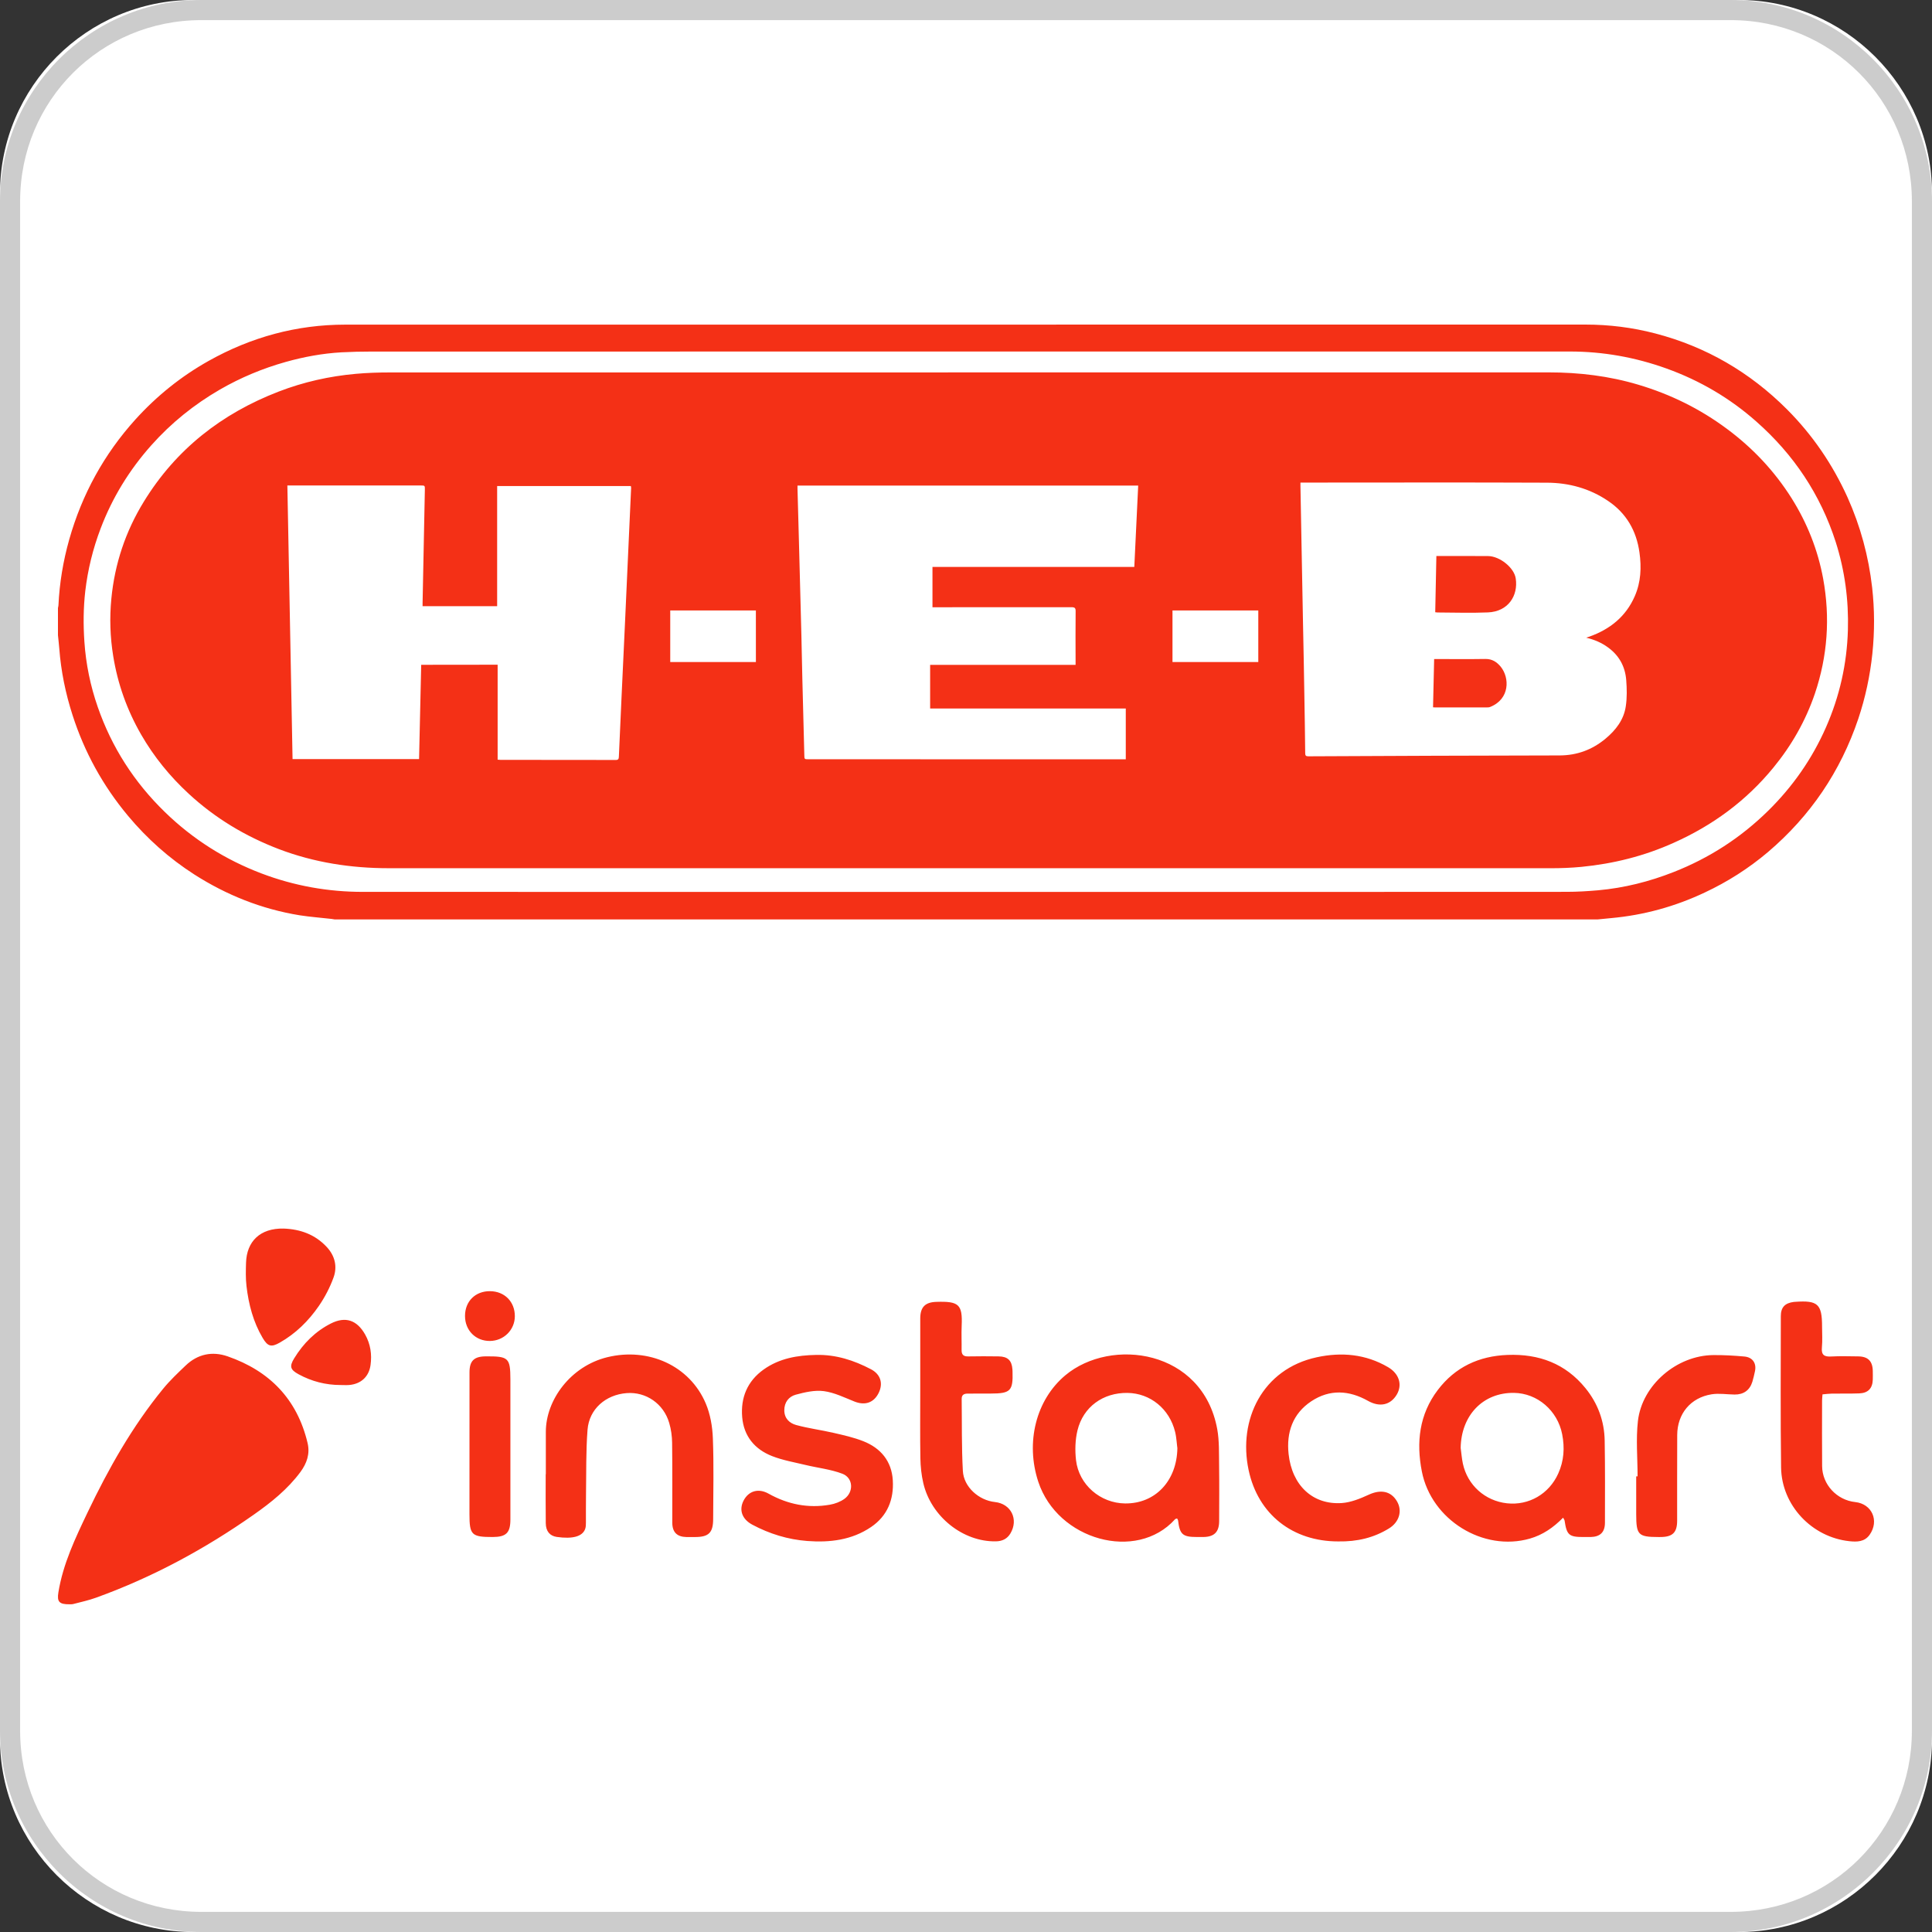 <?xml version="1.0" encoding="UTF-8"?>
<svg width="500px" height="500px" viewBox="0 0 500 500" version="1.1" xmlns="http://www.w3.org/2000/svg" xmlns:xlink="http://www.w3.org/1999/xlink">
    <rect x="0" y="0" width="500" height="500" fill="#333333" stroke="none"/>
    <title>hebinstacart_usa</title>
    <g id="hebinstacart_usa" stroke="none" stroke-width="1" fill="none" fill-rule="evenodd">
        <g fill-rule="nonzero">
            <g id="Capa_1_1_">
                <path d="M450,500 L50,500 C22.5,500 0,477.5 0,450 L0,50 C0,22.5 22.5,0 50,0 L450,0 C477.5,0 500,22.5 500,50 L500,450 C500,477.5 477.5,500 450,500 Z" id="XMLID_560_" fill="#FFFFFF"></path>
                <path d="M447.917,5.208 C473.958,5.208 494.792,26.041 494.792,52.083 L494.792,447.916 C494.792,473.957 473.958,494.791 447.917,494.791 L52.083,494.791 C26.041,494.791 5.208,473.957 5.208,447.916 L5.208,52.083 C5.208,26.041 26.041,5.208 52.083,5.208 L447.917,5.208 M447.917,0 L52.083,0 C23.438,0 0,23.438 0,52.083 L0,447.916 C0,476.562 23.438,500 52.083,500 L447.916,500 C476.562,500 500,476.562 500,447.917 L500,52.083 C500,23.438 476.562,0 447.917,0 L447.917,0 Z" id="XMLID_461_" fill="#CCCCCC"></path>
            </g>
            <g id="Group" transform="translate(15, 84)" fill="#F43016">
                <path d="M0,80.391 C0,78.049 0,75.69 0,73.337 C0.038,73.111 0.121,72.886 0.126,72.661 C0.396,66.871 1.347,61.18 2.92,55.61 C6.23,43.932 11.92,33.551 20.063,24.539 C25.567,18.469 31.879,13.388 39.033,9.38 C49.996,3.244 61.768,0.016 74.338,0.016 C181.324,0 288.306,0.005 395.287,0 C401.428,0 407.455,0.748 413.382,2.298 C426.523,5.724 437.844,12.322 447.444,21.911 C454.07,28.547 459.266,36.163 463.136,44.707 C466.485,52.168 468.591,59.97 469.514,68.086 C470.147,73.76 470.158,79.451 469.569,85.147 C468.965,90.91 467.76,96.534 465.924,102.022 C461.327,115.658 453.536,127.16 442.573,136.491 C437.569,140.73 432.104,144.211 426.166,146.993 C418.49,150.616 410.424,152.837 401.951,153.607 C400.802,153.701 399.631,153.833 398.459,153.948 C289.526,153.948 180.566,153.948 71.61,153.948 C71.363,153.91 71.116,153.849 70.852,153.822 C68.08,153.497 65.298,153.305 62.555,152.876 C52.724,151.276 43.646,147.658 35.277,142.308 C28.784,138.14 23.082,133.06 18.128,127.133 C11.651,119.369 6.867,110.693 3.777,101.082 C1.968,95.468 0.781,89.711 0.341,83.806 C0.247,82.662 0.115,81.529 0,80.391 Z M234.961,146.828 C286.777,146.828 338.604,146.839 390.448,146.806 C393.164,146.806 395.892,146.641 398.619,146.404 C405.343,145.794 411.815,144.172 418.105,141.698 C427.359,138.069 435.54,132.779 442.617,125.808 C448.962,119.561 453.987,112.37 457.567,104.216 C461.091,96.199 462.982,87.825 463.235,79.055 C463.455,71.275 462.438,63.676 460.079,56.254 C456.12,43.959 449.198,33.617 439.548,25.105 C432.698,19.035 424.901,14.466 416.274,11.365 C408.18,8.456 399.872,6.972 391.273,6.972 C287.915,6.977 184.557,6.972 81.194,6.983 C78.577,6.983 75.965,7.043 73.359,7.181 C68.449,7.461 63.632,8.352 58.915,9.677 C52.955,11.354 47.297,13.713 41.919,16.814 C35.233,20.685 29.284,25.474 24.154,31.242 C18.48,37.614 14.07,44.784 11.041,52.779 C9.05,58.008 7.725,63.407 7.071,68.955 C6.571,73.304 6.538,77.67 6.84,82.068 C7.23,87.858 8.396,93.505 10.298,98.97 C13.922,109.417 19.756,118.473 27.684,126.17 C34.92,133.203 43.283,138.481 52.696,142.055 C61.136,145.255 69.906,146.822 78.94,146.817 C130.96,146.828 182.957,146.828 234.961,146.828 Z M235.626,140.692 C185.613,140.692 135.617,140.692 85.615,140.692 C75.833,140.692 66.327,139.229 57.172,135.749 C48.501,132.433 40.671,127.743 33.831,121.414 C28.965,116.922 24.831,111.842 21.526,106.107 C17.881,99.773 15.456,92.999 14.296,85.769 C13.493,80.842 13.339,75.894 13.817,70.945 C14.686,61.922 17.485,53.526 22.235,45.807 C30.543,32.264 42.398,23.016 57.133,17.336 C63.566,14.857 70.258,13.355 77.12,12.745 C80.001,12.487 82.92,12.388 85.829,12.388 C185.811,12.371 285.787,12.377 385.775,12.371 C393.665,12.371 401.417,13.3 408.967,15.555 C417.291,18.029 424.956,21.795 431.928,26.986 C438.619,31.951 444.206,37.889 448.648,44.916 C452.684,51.338 455.45,58.277 456.83,65.755 C458.677,75.861 457.973,85.802 454.685,95.528 C452.283,102.572 448.654,108.933 443.925,114.69 C436.909,123.256 428.233,129.618 418.154,134.116 C410.523,137.552 402.55,139.537 394.264,140.345 C391.636,140.598 388.986,140.697 386.347,140.697 C336.136,140.692 285.881,140.692 235.626,140.692 Z M321.554,40.891 C321.554,41.265 321.554,41.529 321.554,41.793 C321.648,47.346 321.763,52.9 321.862,58.436 C321.977,64.496 322.098,70.538 322.203,76.586 C322.335,83.025 322.467,89.458 322.566,95.891 C322.654,100.906 322.736,105.909 322.786,110.957 C322.802,111.556 322.967,111.732 323.605,111.732 C345.285,111.633 366.992,111.528 388.667,111.506 C393.17,111.479 397.068,110.022 400.472,107.201 C403.149,104.98 405.255,102.275 405.756,98.761 C406.091,96.551 406.036,94.231 405.866,92.004 C405.596,88.54 404.068,85.686 401.203,83.591 C399.521,82.343 397.651,81.546 395.512,81.029 C395.848,80.914 396.062,80.853 396.282,80.776 C401.626,78.879 405.772,75.597 408.081,70.285 C409.67,66.651 409.835,62.846 409.291,58.964 C408.499,53.35 405.899,48.825 401.165,45.636 C396.419,42.414 391.031,40.941 385.379,40.919 C364.502,40.825 343.641,40.891 322.775,40.891 C322.401,40.891 322.016,40.891 321.554,40.891 Z M113.788,88.028 C113.788,96.254 113.788,104.403 113.788,112.601 C114.096,112.623 114.289,112.65 114.486,112.65 C124.449,112.661 134.418,112.65 144.386,112.678 C145.057,112.678 145.134,112.359 145.162,111.831 C145.387,106.613 145.624,101.384 145.866,96.161 C146.168,89.788 146.459,83.415 146.756,77.048 C147.103,69.477 147.444,61.9 147.784,54.335 C147.966,50.315 148.153,46.291 148.335,42.277 C148.34,42.09 148.279,41.897 148.257,41.782 C136.678,41.782 125.175,41.782 113.662,41.782 C113.662,52.218 113.662,62.522 113.662,72.881 C107.229,72.881 100.807,72.881 94.363,72.881 C94.363,72.573 94.357,72.342 94.363,72.105 C94.462,67.08 94.571,62.054 94.665,57.04 C94.769,52.311 94.852,47.577 94.951,42.849 C94.973,41.628 94.989,41.639 93.796,41.639 C83.129,41.639 72.457,41.639 61.774,41.639 C60.999,41.639 60.212,41.639 59.371,41.639 C59.822,65.32 60.267,88.897 60.713,112.458 C71.671,112.458 82.536,112.458 93.455,112.458 C93.637,104.298 93.818,96.183 94.005,88.05 C100.62,88.028 107.113,88.028 113.788,88.028 Z M191.392,41.672 C191.392,41.969 191.381,42.227 191.392,42.475 C191.507,46.642 191.617,50.821 191.733,54.978 C191.958,63.495 192.195,72.012 192.403,80.523 C192.502,84.229 192.541,87.924 192.645,91.624 C192.799,98.211 192.992,104.798 193.157,111.369 C193.179,112.496 193.157,112.496 194.306,112.496 C221.281,112.507 248.261,112.507 275.258,112.507 C275.621,112.507 276.011,112.507 276.352,112.507 C276.352,108.086 276.352,103.754 276.352,99.366 C259.417,99.366 242.559,99.366 225.718,99.366 C225.718,95.6 225.718,91.888 225.718,88.067 C238.348,88.067 250.823,88.067 263.36,88.067 C263.36,87.649 263.36,87.33 263.36,87.011 C263.36,82.75 263.316,78.478 263.371,74.217 C263.393,73.37 263.156,73.144 262.315,73.144 C250.587,73.166 238.859,73.155 227.131,73.155 C226.829,73.155 226.521,73.155 226.323,73.155 C226.323,69.615 226.323,66.189 226.323,62.72 C243.824,62.72 261.149,62.72 278.557,62.72 C278.898,55.665 279.233,48.682 279.563,41.666 C250.087,41.672 220.797,41.672 191.392,41.672 Z M310.645,87.33 C310.645,82.838 310.645,78.412 310.645,73.986 C303.223,73.986 295.833,73.986 288.438,73.986 C288.438,78.472 288.438,82.893 288.438,87.33 C295.838,87.33 303.195,87.33 310.645,87.33 Z M180.621,73.986 C173.154,73.986 165.797,73.986 158.457,73.986 C158.457,78.483 158.457,82.899 158.457,87.33 C162.196,87.33 165.857,87.33 169.536,87.33 C173.225,87.33 176.909,87.33 180.626,87.33 C180.621,82.822 180.621,78.423 180.621,73.986 Z M356.436,74.448 C356.54,69.593 356.639,64.809 356.732,59.899 C357.271,59.899 357.794,59.899 358.305,59.899 C362.231,59.899 366.184,59.877 370.121,59.91 C373.128,59.932 376.884,62.918 377.274,65.733 C377.929,70.137 375.35,74.277 370.066,74.492 C365.717,74.673 361.368,74.525 357.018,74.508 C356.881,74.508 356.732,74.481 356.436,74.448 Z M355.869,99.047 C355.946,94.901 356.051,90.8 356.155,86.56 C356.469,86.56 356.738,86.56 357.018,86.56 C361.164,86.56 365.31,86.604 369.45,86.538 C371.166,86.522 372.375,87.325 373.381,88.54 C375.729,91.421 375.762,96.919 370.671,98.948 C370.418,99.064 370.154,99.075 369.89,99.075 C365.37,99.086 360.84,99.075 356.309,99.075 C356.188,99.086 356.034,99.069 355.869,99.047 Z" id="Shape"></path>
                <path d="M43.908,267.02 C54.75,270.785 61.9,278.084 64.6,289.444 C65.271,292.263 64.398,294.717 62.75,296.952 C59.456,301.398 55.191,304.818 50.714,307.965 C38.022,316.881 24.48,324.197 9.876,329.473 C7.964,330.165 5.955,330.601 3.983,331.114 C3.562,331.219 3.11,331.182 3.002,331.188 C0.305,331.219 -0.282,330.503 0.11,328.116 C1.306,320.729 4.495,314.058 7.671,307.404 C13.085,296.071 19.238,285.156 27.224,275.403 C28.984,273.252 31.03,271.321 33.049,269.394 C36.161,266.416 39.933,265.646 43.908,267.02 Z M300.017,285.845 C300.58,288.927 300.448,292.148 300.502,295.311 C300.57,300.091 300.529,304.878 300.516,309.659 C300.509,312.487 299.236,313.747 296.412,313.774 C295.848,313.78 295.285,313.774 294.728,313.774 C291.062,313.774 290.312,313.102 289.881,309.466 C289.857,309.311 289.724,309.166 289.626,308.973 C289.416,309.054 289.202,309.071 289.096,309.189 C279.144,320.259 258.699,314.614 253.705,299.47 C250.358,289.302 253.108,278.293 260.701,271.93 C272.535,262.018 296.232,265.239 300.017,285.845 Z M395.324,275.265 C398.525,279.201 400.206,283.789 400.29,288.836 C400.416,295.925 400.368,303.011 400.358,310.101 C400.352,312.548 399.106,313.723 396.665,313.78 C396.034,313.794 395.412,313.78 394.788,313.78 C391.054,313.78 390.473,313.274 389.913,309.527 C389.89,309.361 389.764,309.213 389.53,308.774 C386.998,311.35 384.258,313.23 380.938,314.186 C368.878,317.646 355.432,309.372 352.974,296.817 C351.494,289.282 352.299,282.044 357.099,275.728 C361.586,269.813 367.72,266.937 375.157,266.653 C383.281,266.343 390.148,268.888 395.324,275.265 Z M456.548,259.304 C456.548,261.103 456.68,262.919 456.507,264.709 C456.313,266.687 457.131,267.17 458.961,267.058 C461.269,266.927 463.581,267.011 465.896,267.031 C468.442,267.058 469.637,268.263 469.674,270.826 C469.688,271.575 469.695,272.318 469.674,273.064 C469.603,275.289 468.473,276.511 466.212,276.605 C463.846,276.696 461.466,276.632 459.09,276.666 C458.309,276.676 457.518,276.791 456.663,276.862 C456.615,277.507 456.551,277.993 456.551,278.479 C456.544,284.137 456.517,289.791 456.565,295.443 C456.599,300.186 460.363,304.23 465.129,304.733 C469.471,305.196 471.409,309.574 468.863,313.193 C467.542,315.06 465.574,315.067 463.625,314.861 C453.893,313.831 446.076,305.564 445.943,295.78 C445.77,282.732 445.865,269.681 445.875,256.627 C445.875,254.324 446.934,253.237 449.215,252.94 C449.341,252.923 449.467,252.923 449.592,252.913 C455.448,252.491 456.548,253.497 456.548,259.304 Z M210.398,270.357 C212.903,271.666 213.613,274.026 212.398,276.494 C211.131,279.06 208.833,279.799 206.114,278.708 C203.524,277.675 200.924,276.386 198.219,276.025 C195.866,275.714 193.286,276.308 190.934,276.946 C189.132,277.439 187.96,278.914 187.977,281.021 C187.998,283.117 189.349,284.329 191.049,284.792 C194.217,285.663 197.509,286.078 200.714,286.821 C203.314,287.418 205.951,288.006 208.419,288.981 C212.964,290.774 215.765,294.17 216.057,299.116 C216.349,304.061 214.679,308.315 210.422,311.201 C205.429,314.584 199.726,315.246 193.921,314.807 C188.918,314.429 184.138,312.96 179.681,310.577 C177.05,309.169 176.181,306.782 177.441,304.348 C178.748,301.833 181.28,301.084 183.911,302.559 C188.877,305.331 194.162,306.401 199.777,305.415 C201.084,305.189 202.462,304.672 203.528,303.909 C206.002,302.124 205.829,298.481 203.012,297.404 C199.974,296.246 196.64,295.898 193.456,295.129 C190.561,294.433 187.584,293.92 184.831,292.843 C180.313,291.078 177.488,287.671 177.078,282.753 C176.657,277.709 178.398,273.456 182.621,270.434 C186.684,267.531 191.382,266.734 196.26,266.65 C201.335,266.542 205.982,268.041 210.398,270.357 Z M344.223,269.816 C347.122,271.511 347.981,274.384 346.477,276.926 C344.851,279.647 342.061,280.244 339.047,278.546 C334.135,275.778 329.121,275.488 324.355,278.651 C319.535,281.858 317.892,286.723 318.486,292.29 C319.369,300.429 324.725,305.472 332.217,304.99 C334.61,304.834 337.037,303.832 339.264,302.812 C342.339,301.404 344.987,301.877 346.549,304.561 C347.981,307.022 347.126,309.945 344.427,311.583 C340.547,313.956 336.3,315.006 331.321,314.918 C319.62,314.925 310.584,307.998 308.136,296.432 C305.383,283.458 311.69,270.302 325.764,267.261 C332.19,265.873 338.432,266.43 344.223,269.816 Z M233.881,259.074 C233.786,261.177 233.895,263.298 233.861,265.407 C233.847,266.589 234.353,267.065 235.558,267.038 C238.175,266.981 240.803,267.001 243.427,267.031 C245.786,267.058 246.848,268.068 247.015,270.38 C247.028,270.573 247.035,270.751 247.042,270.941 C247.201,275.954 246.519,276.642 241.441,276.649 C239.438,276.649 237.435,276.663 235.439,276.663 C234.499,276.663 233.861,276.97 233.881,278.047 C233.959,284.252 233.847,290.467 234.187,296.661 C234.404,300.814 238.304,304.284 242.493,304.726 C246.665,305.169 248.664,309.216 246.492,312.859 C245.664,314.246 244.384,314.874 242.741,314.898 C234.248,315.07 225.948,308.494 223.946,299.811 C223.46,297.721 223.229,295.524 223.192,293.377 C223.094,287.604 223.161,281.828 223.161,276.052 C223.161,269.779 223.155,263.5 223.161,257.228 C223.165,254.304 224.4,253.008 227.333,252.92 C233.114,252.738 234.126,253.555 233.881,259.074 Z M167.644,279.201 C168.826,281.98 169.375,285.183 169.488,288.215 C169.759,295.169 169.583,302.127 169.566,309.088 C169.559,312.67 168.428,313.777 164.891,313.784 C164.141,313.784 163.394,313.801 162.641,313.784 C160.204,313.73 158.998,312.538 158.988,310.074 C158.968,303.18 159.032,296.283 158.944,289.39 C158.924,287.675 158.679,285.913 158.194,284.265 C156.741,279.269 152.182,276.15 147.182,276.534 C141.737,276.95 137.467,280.67 137.053,286.027 C136.625,291.584 136.744,297.185 136.656,302.768 C136.612,305.189 136.656,307.616 136.635,310.033 C136.632,310.583 136.629,311.174 136.445,311.681 C135.739,313.652 133.197,314.344 129.089,313.757 C127.307,313.494 126.269,312.305 126.245,310.205 C126.191,305.979 126.224,301.756 126.224,297.529 C126.238,297.542 126.252,297.542 126.262,297.542 L126.262,286.547 L126.262,286.547 C126.262,278.31 132.677,269.56 142.172,267.244 C152.827,264.645 163.493,269.425 167.644,279.201 Z M428.434,266.694 C431.106,266.673 433.798,266.825 436.462,267.068 C438.597,267.268 439.626,268.831 439.181,270.887 C438.988,271.798 438.777,272.706 438.513,273.591 C437.837,275.792 436.238,276.933 433.906,276.906 C431.924,276.879 429.901,276.538 427.973,276.842 C422.528,277.709 419.096,281.862 419.062,287.361 C419.021,294.751 419.055,302.151 419.042,309.54 C419.042,312.626 417.874,313.767 414.727,313.78 L414.194,313.781 C408.932,313.77 408.462,313.222 408.448,307.857 L408.447,298.086 L408.447,298.086 L408.804,298.086 L408.804,298.086 C408.804,293.312 408.359,288.488 408.889,283.782 C409.948,274.428 418.96,266.758 428.434,266.694 Z M117.09,273.015 L117.09,309.233 L117.09,309.233 C117.09,312.697 116.004,313.77 112.5,313.777 C107.042,313.784 106.496,313.25 106.496,307.856 C106.502,302.022 106.502,296.182 106.502,290.348 C106.502,283.951 106.496,277.557 106.506,271.16 C106.509,268.186 107.684,267.045 110.708,267.025 C116.597,266.988 117.076,267.367 117.09,273.015 Z M363.019,290.716 C363.205,292.06 363.304,293.431 363.582,294.751 C364.77,300.348 369.322,304.426 374.991,305.05 C380.653,305.672 385.891,302.643 388.27,297.353 C389.757,294.072 389.974,290.676 389.285,287.162 C388.091,281.065 382.894,276.568 376.834,276.474 C368.837,276.355 363.165,282.243 363.019,290.716 Z M263.848,286.189 C263.251,288.65 263.186,291.354 263.471,293.88 C264.208,300.267 269.788,305.027 276.174,305.091 C283.995,305.175 289.565,299.237 289.704,290.797 L289.631,290.193 L289.631,290.193 L289.503,288.978 C289.416,288.169 289.314,287.364 289.12,286.581 C287.667,280.609 282.688,276.565 276.802,276.484 C270.498,276.393 265.338,280.066 263.848,286.189 Z M79.5,261.376 C80.887,263.838 81.278,266.508 80.897,269.271 C80.478,272.303 78.41,274.171 75.383,274.436 C74.643,274.498 73.893,274.443 73.146,274.443 C69.304,274.443 65.662,273.509 62.263,271.653 C60.12,270.487 59.858,269.633 61.12,267.562 C63.497,263.667 66.614,260.555 70.629,258.522 C74.402,256.612 77.382,257.626 79.5,261.376 Z M58.418,233.952 C62.7,234.113 66.527,235.458 69.563,238.722 C71.663,240.975 72.359,243.771 71.316,246.628 C70.382,249.201 69.076,251.712 67.533,253.961 C64.853,257.862 61.507,261.146 57.399,263.473 C55.203,264.721 54.294,264.478 52.982,262.264 C50.539,258.14 49.34,253.564 48.79,248.816 C48.559,246.835 48.612,244.802 48.674,242.801 C48.843,237.287 52.298,233.819 58.418,233.952 Z M111.822,250.155 C115.596,250.189 118.261,252.89 118.241,256.657 C118.22,260.185 115.382,263 111.805,263.041 C108.105,263.081 105.338,260.307 105.345,256.563 C105.348,252.772 108.023,250.125 111.822,250.155 Z" id="Combined-Shape"></path>
            </g>
        </g>
    </g>
</svg>